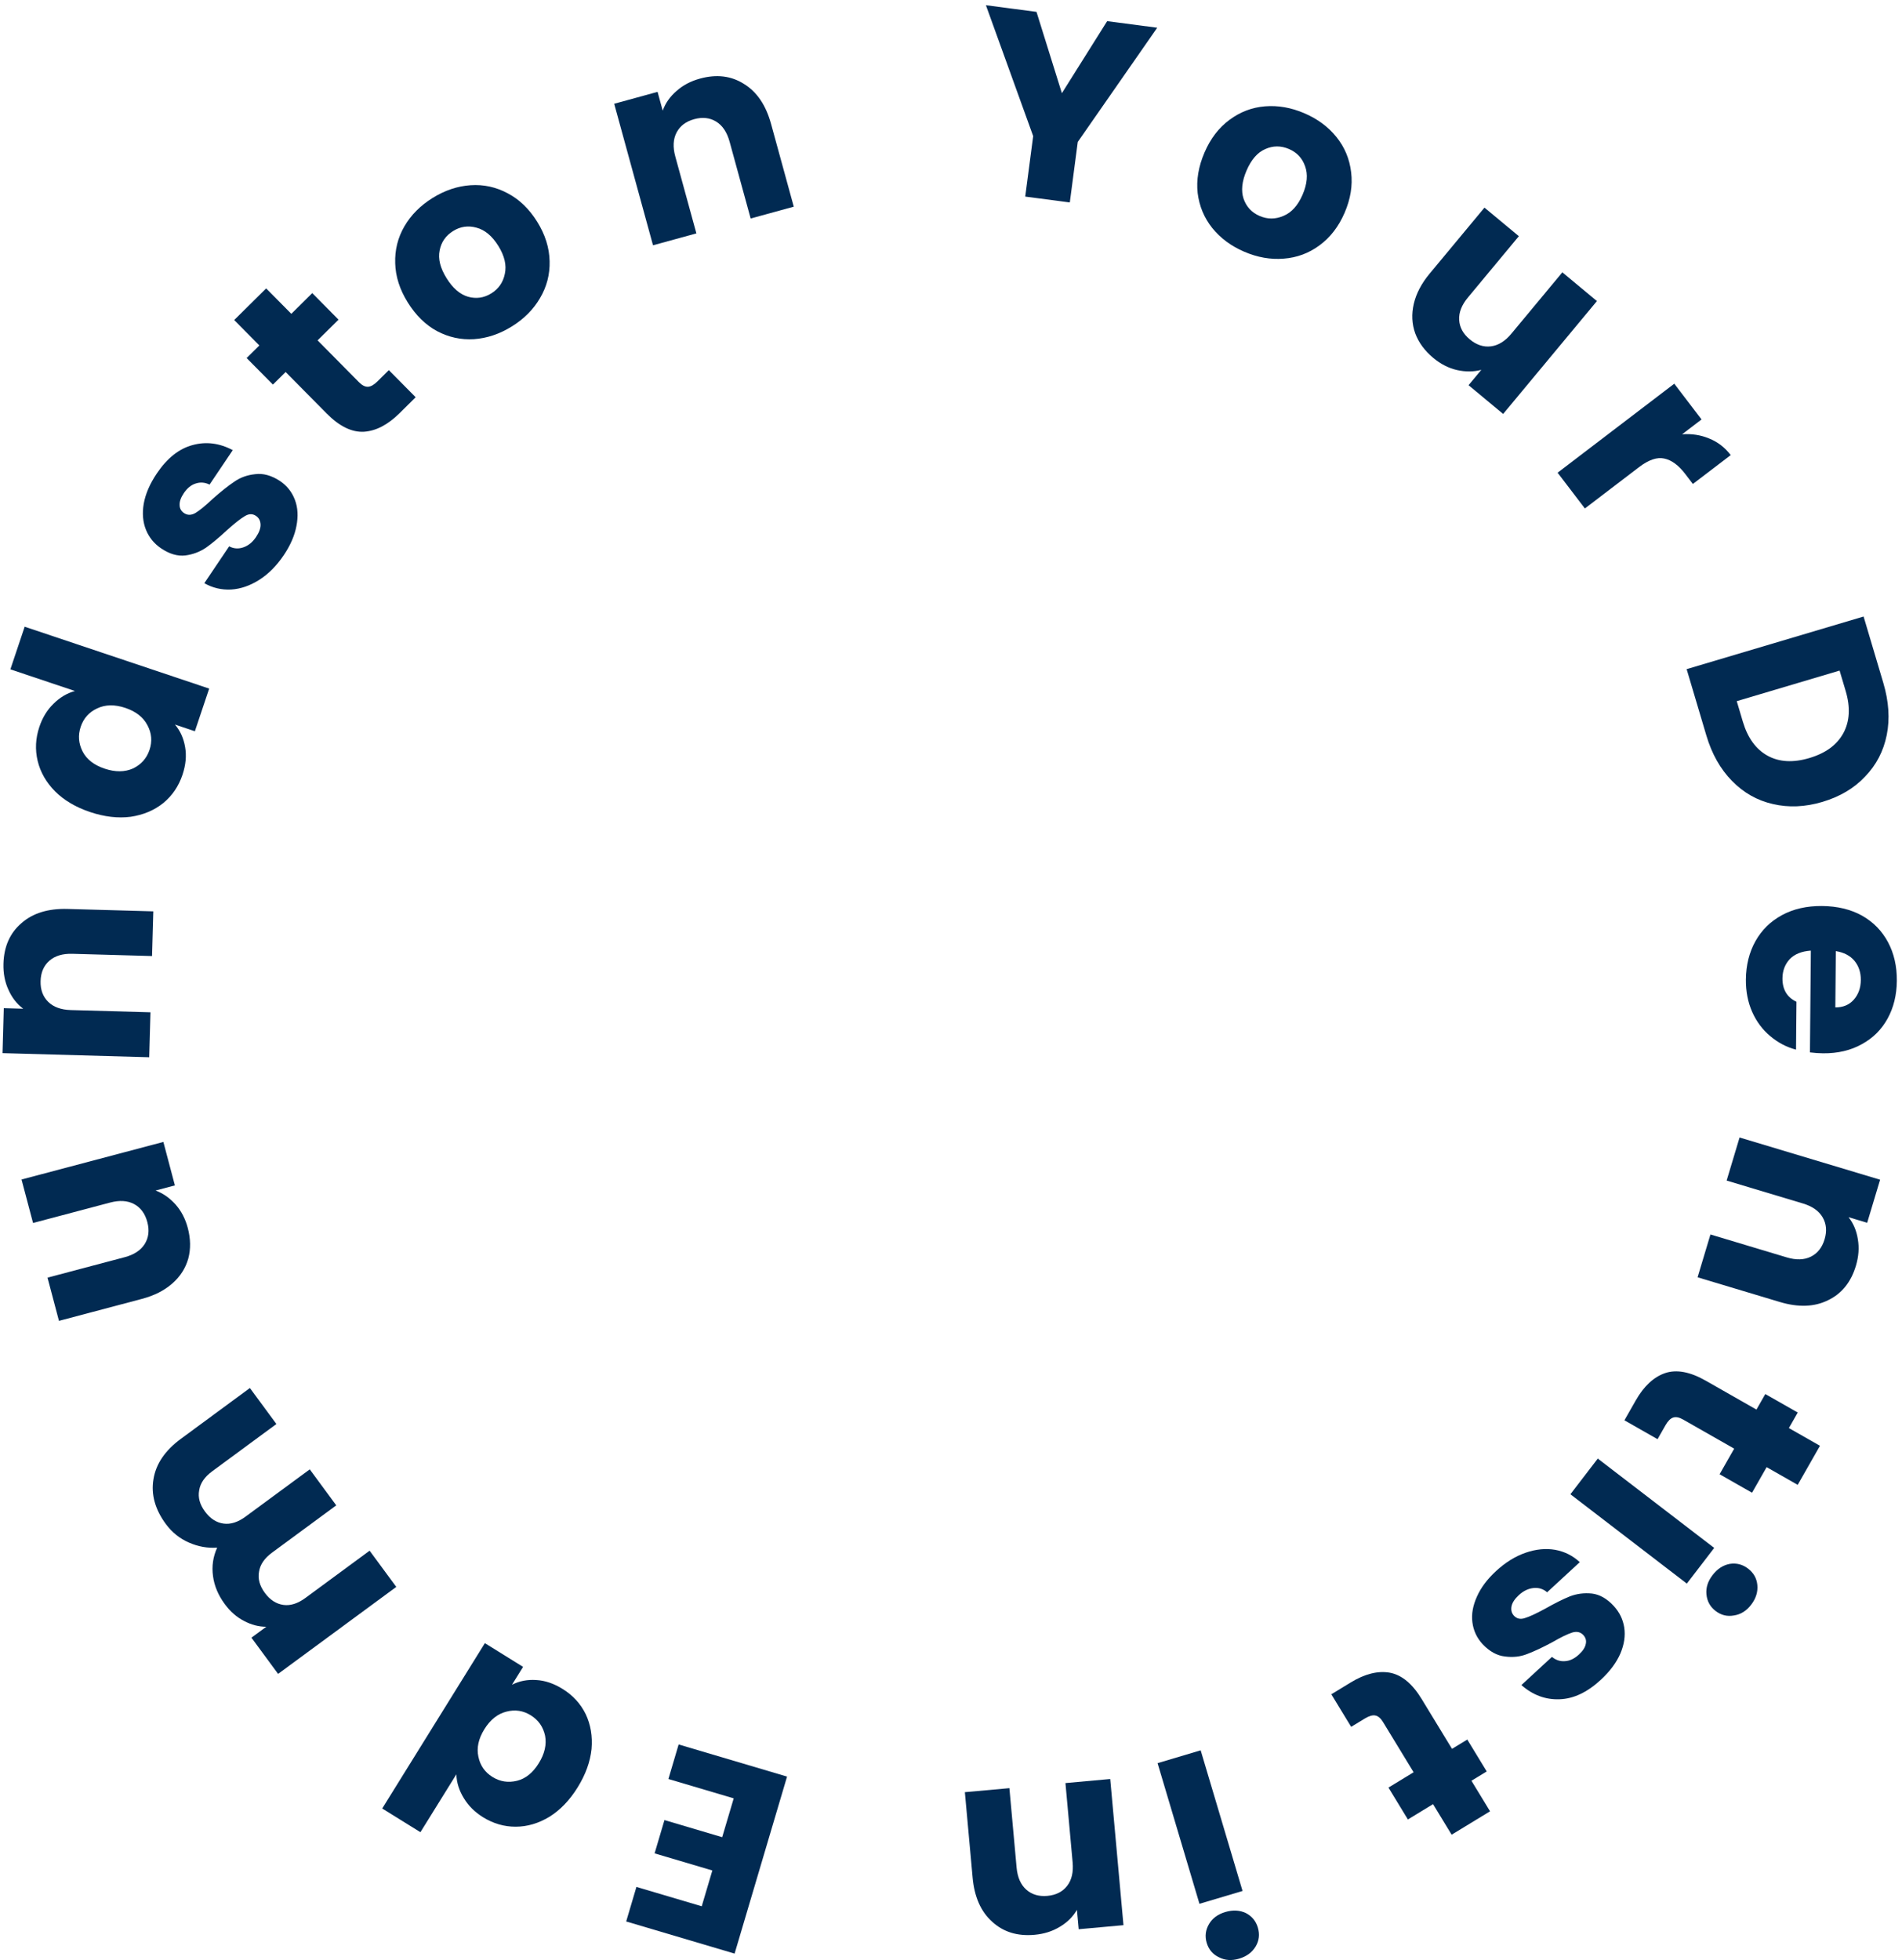 <?xml version="1.0" encoding="UTF-8"?> <svg xmlns="http://www.w3.org/2000/svg" width="230" height="237" viewBox="0 0 230 237" fill="none"><path d="M139.937 3.353L130.328 17.165L129.367 24.48L123.976 23.771L124.937 16.457L119.222 0.631L125.339 1.435L128.409 11.268L133.883 2.558L139.937 3.353Z" fill="#012A52"></path><path d="M150.465 30.439C148.868 29.752 147.573 28.791 146.581 27.557C145.608 26.331 145.024 24.926 144.828 23.342C144.652 21.766 144.928 20.131 145.656 18.436C146.377 16.762 147.379 15.45 148.663 14.502C149.956 13.535 151.392 12.987 152.97 12.858C154.549 12.729 156.137 13.008 157.734 13.695C159.331 14.382 160.625 15.342 161.618 16.577C162.61 17.811 163.2 19.23 163.387 20.834C163.583 22.418 163.321 24.047 162.6 25.722C161.88 27.397 160.864 28.714 159.552 29.673C158.267 30.621 156.826 31.155 155.228 31.275C153.649 31.404 152.062 31.125 150.465 30.439ZM152.324 26.115C153.278 26.525 154.237 26.522 155.201 26.106C156.184 25.698 156.956 24.841 157.517 23.537C158.078 22.232 158.178 21.086 157.818 20.1C157.477 19.123 156.829 18.429 155.874 18.019C154.901 17.6 153.942 17.603 152.998 18.028C152.062 18.433 151.309 19.298 150.74 20.622C150.178 21.927 150.059 23.064 150.381 24.033C150.722 25.011 151.37 25.705 152.324 26.115Z" fill="#012A52"></path><path d="M193.109 36.404L181.769 50.052L177.586 46.576L179.131 44.718C178.206 44.968 177.22 44.977 176.175 44.742C175.159 44.505 174.211 44.02 173.331 43.288C172.287 42.421 171.556 41.428 171.136 40.307C170.73 39.17 170.673 37.979 170.964 36.733C171.255 35.486 171.896 34.268 172.885 33.078L179.51 25.104L183.668 28.559L177.51 35.97C176.751 36.883 176.398 37.789 176.451 38.687C176.504 39.586 176.93 40.367 177.729 41.031C178.544 41.708 179.398 41.99 180.291 41.878C181.184 41.765 182.01 41.253 182.769 40.34L188.927 32.929L193.109 36.404Z" fill="#012A52"></path><path d="M203.409 52.512C204.57 52.426 205.659 52.595 206.676 53.019C207.709 53.431 208.58 54.1 209.287 55.027L204.711 58.518L203.804 57.33C202.981 56.251 202.128 55.622 201.245 55.443C200.378 55.25 199.363 55.598 198.2 56.485L191.652 61.481L188.354 57.157L202.462 46.395L205.76 50.718L203.409 52.512Z" fill="#012A52"></path><path d="M227.738 82.564C228.408 84.82 228.547 86.924 228.155 88.876C227.762 90.829 226.889 92.504 225.535 93.901C224.207 95.313 222.487 96.334 220.374 96.962C218.281 97.584 216.282 97.669 214.379 97.218C212.481 96.787 210.832 95.851 209.43 94.41C208.034 92.989 207.004 91.161 206.34 88.925L203.957 80.909L225.355 74.547L227.738 82.564ZM210.751 87.249C211.337 89.22 212.332 90.594 213.735 91.371C215.138 92.148 216.826 92.244 218.797 91.658C220.768 91.072 222.139 90.067 222.91 88.644C223.681 87.22 223.774 85.523 223.188 83.552L222.454 81.083L210.017 84.78L210.751 87.249Z" fill="#012A52"></path><path d="M220.457 127.36C219.948 127.355 219.418 127.319 218.868 127.25L218.977 114.944C217.874 115.019 217.023 115.361 216.424 115.971C215.846 116.602 215.553 117.373 215.545 118.285C215.533 119.641 216.097 120.59 217.237 121.13L217.185 126.917C216.022 126.61 214.977 126.06 214.052 125.267C213.126 124.496 212.403 123.525 211.883 122.354C211.364 121.184 211.11 119.877 211.123 118.436C211.139 116.698 211.523 115.153 212.277 113.803C213.031 112.453 214.101 111.403 215.486 110.652C216.87 109.901 218.485 109.534 220.329 109.55C222.174 109.566 223.781 109.952 225.153 110.706C226.524 111.481 227.574 112.551 228.304 113.914C229.034 115.277 229.391 116.839 229.376 118.598C229.36 120.316 228.986 121.839 228.254 123.168C227.521 124.497 226.484 125.527 225.141 126.257C223.799 127.008 222.238 127.376 220.457 127.36ZM221.937 121.808C222.87 121.816 223.615 121.505 224.172 120.874C224.729 120.243 225.011 119.45 225.02 118.496C225.028 117.585 224.77 116.808 224.245 116.168C223.721 115.548 222.972 115.16 221.998 115.003L221.937 121.808Z" fill="#012A52"></path><path d="M224.425 153.054C223.827 155.044 222.702 156.432 221.049 157.219C219.41 158.033 217.463 158.102 215.21 157.425L205.281 154.443L206.836 149.265L216.064 152.037C217.201 152.378 218.173 152.349 218.979 151.949C219.785 151.55 220.338 150.852 220.637 149.857C220.936 148.862 220.859 147.976 220.406 147.198C219.954 146.42 219.159 145.861 218.022 145.519L208.794 142.748L210.358 137.54L227.352 142.644L225.788 147.852L223.534 147.175C224.127 147.928 224.502 148.816 224.66 149.837C224.839 150.865 224.76 151.937 224.425 153.054Z" fill="#012A52"></path><path d="M200.44 174.018L196.434 171.735L197.804 169.331C198.78 167.618 199.955 166.519 201.33 166.034C202.723 165.559 204.368 165.862 206.265 166.943L212.399 170.438L213.47 168.56L217.393 170.795L216.322 172.674L220.08 174.816L217.387 179.54L213.63 177.399L211.866 180.493L207.943 178.257L209.707 175.163L203.518 171.636C203.057 171.373 202.663 171.295 202.334 171.401C202.006 171.506 201.694 171.817 201.4 172.333L200.44 174.018Z" fill="#012A52"></path><path d="M207.089 190.457C207.669 189.7 208.366 189.246 209.177 189.094C209.993 188.971 210.728 189.161 211.384 189.665C212.057 190.181 212.431 190.842 212.507 191.649C212.587 192.485 212.337 193.282 211.756 194.038C211.188 194.779 210.497 195.21 209.681 195.332C208.869 195.484 208.127 195.303 207.455 194.786C206.799 194.283 206.431 193.613 206.351 192.777C206.275 191.971 206.521 191.197 207.089 190.457ZM203.98 191.479L189.902 180.677L193.212 176.363L207.29 187.165L203.98 191.479Z" fill="#012A52"></path><path d="M180.909 189.965C182.046 188.915 183.239 188.176 184.487 187.746C185.734 187.316 186.924 187.199 188.056 187.395C189.203 187.606 190.196 188.104 191.034 188.888L187.084 192.532C186.621 192.123 186.072 191.951 185.44 192.015C184.807 192.08 184.218 192.364 183.672 192.867C183.174 193.327 182.878 193.772 182.786 194.204C182.692 194.665 182.789 195.052 183.077 195.363C183.422 195.737 183.868 195.83 184.416 195.642C184.978 195.47 185.796 195.09 186.87 194.503C188.006 193.859 188.993 193.366 189.832 193.025C190.686 192.7 191.575 192.585 192.502 192.683C193.442 192.796 194.322 193.296 195.142 194.184C195.831 194.932 196.254 195.797 196.41 196.779C196.564 197.79 196.409 198.841 195.945 199.933C195.465 201.039 194.672 202.102 193.566 203.123C191.93 204.632 190.27 205.413 188.588 205.465C186.89 205.531 185.353 204.959 183.976 203.749L187.669 200.342C188.148 200.736 188.682 200.908 189.269 200.856C189.84 200.819 190.399 200.549 190.944 200.046C191.412 199.615 191.684 199.191 191.761 198.774C191.852 198.373 191.754 198.016 191.466 197.704C191.121 197.33 190.668 197.23 190.106 197.402C189.528 197.589 188.732 197.977 187.718 198.566C186.522 199.208 185.505 199.684 184.668 199.996C183.844 200.323 182.955 200.422 182 200.293C181.044 200.195 180.141 199.701 179.292 198.811C178.588 198.048 178.173 197.161 178.049 196.151C177.923 195.17 178.108 194.135 178.602 193.045C179.08 191.969 179.849 190.942 180.909 189.965Z" fill="#012A52"></path><path d="M163.39 208.801L160.991 204.863L163.353 203.424C165.037 202.398 166.598 202.006 168.036 202.247C169.484 202.506 170.777 203.568 171.913 205.433L175.586 211.462L177.433 210.337L179.782 214.193L177.935 215.318L180.185 219.012L175.541 221.841L173.291 218.147L170.25 220L167.9 216.144L170.942 214.291L167.236 208.208C166.96 207.755 166.653 207.495 166.314 207.429C165.976 207.362 165.553 207.483 165.046 207.792L163.39 208.801Z" fill="#012A52"></path><path d="M148.162 231.193C149.076 230.921 149.907 230.961 150.653 231.314C151.386 231.693 151.87 232.279 152.106 233.071C152.348 233.884 152.263 234.639 151.852 235.337C151.426 236.061 150.756 236.559 149.841 236.832C148.947 237.098 148.134 237.041 147.402 236.662C146.655 236.31 146.161 235.727 145.919 234.914C145.683 234.122 145.778 233.363 146.204 232.639C146.615 231.942 147.268 231.46 148.162 231.193ZM145.045 230.197L139.98 213.191L145.191 211.639L150.256 228.645L145.045 230.197Z" fill="#012A52"></path><path d="M125.106 233.945C123.037 234.133 121.328 233.607 119.981 232.366C118.615 231.149 117.826 229.368 117.614 227.025L116.678 216.7L122.062 216.213L122.932 225.809C123.039 226.991 123.428 227.882 124.1 228.481C124.771 229.08 125.624 229.332 126.659 229.239C127.693 229.145 128.487 228.743 129.04 228.033C129.593 227.323 129.816 226.377 129.709 225.195L128.84 215.599L134.255 215.108L135.856 232.78L130.441 233.271L130.228 230.927C129.75 231.758 129.067 232.437 128.178 232.965C127.291 233.513 126.267 233.84 125.106 233.945Z" fill="#012A52"></path><path d="M84.857 230.496L86.14 226.167L79.157 224.098L80.35 220.073L87.332 222.142L88.724 217.447L80.827 215.107L82.065 210.93L95.175 214.815L88.832 236.219L75.722 232.333L76.96 228.156L84.857 230.496Z" fill="#012A52"></path><path d="M69.849 216.125C68.887 217.674 67.754 218.855 66.451 219.668C65.13 220.469 63.769 220.872 62.369 220.876C60.969 220.88 59.648 220.497 58.405 219.725C57.415 219.11 56.643 218.343 56.089 217.426C55.518 216.497 55.217 215.536 55.184 214.543L50.84 221.54L46.22 218.672L58.633 198.68L63.253 201.549L61.911 203.71C62.791 203.258 63.77 203.068 64.849 203.139C65.91 203.198 66.971 203.558 68.034 204.218C69.277 204.99 70.207 206.004 70.824 207.26C71.43 208.535 71.666 209.942 71.534 211.482C71.372 213.028 70.81 214.576 69.849 216.125ZM58.573 209.086C57.857 210.239 57.617 211.35 57.851 212.419C58.068 213.476 58.635 214.29 59.554 214.861C60.472 215.431 61.463 215.584 62.525 215.321C63.558 215.064 64.432 214.359 65.148 213.206C65.864 212.054 66.119 210.939 65.913 209.864C65.679 208.795 65.102 207.975 64.184 207.405C63.265 206.834 62.284 206.686 61.24 206.961C60.178 207.225 59.289 207.933 58.573 209.086Z" fill="#012A52"></path><path d="M20.054 184.277C18.747 182.501 18.248 180.696 18.557 178.863C18.853 177.013 19.958 175.384 21.87 173.977L30.219 167.831L33.424 172.185L25.664 177.897C24.742 178.575 24.215 179.345 24.085 180.204C23.924 181.059 24.158 181.914 24.787 182.767C25.415 183.621 26.167 184.107 27.044 184.225C27.891 184.339 28.776 184.056 29.698 183.378L37.458 177.666L40.662 182.02L32.902 187.731C31.98 188.41 31.454 189.179 31.323 190.039C31.163 190.894 31.397 191.748 32.025 192.602C32.654 193.455 33.406 193.941 34.283 194.059C35.13 194.173 36.014 193.891 36.936 193.212L44.696 187.5L47.92 191.88L33.629 202.398L30.405 198.019L32.198 196.699C31.274 196.695 30.377 196.46 29.508 195.995C28.621 195.541 27.845 194.862 27.179 193.957C26.387 192.882 25.914 191.756 25.759 190.58C25.592 189.387 25.759 188.237 26.261 187.131C25.111 187.214 23.975 187.011 22.851 186.521C21.728 186.032 20.795 185.284 20.054 184.277Z" fill="#012A52"></path><path d="M2.603 142.619L19.756 138.076L21.149 143.333L18.812 143.951C19.712 144.283 20.519 144.848 21.235 145.645C21.924 146.428 22.416 147.372 22.709 148.479C23.056 149.79 23.076 151.024 22.768 152.18C22.44 153.342 21.796 154.346 20.836 155.192C19.876 156.039 18.648 156.66 17.152 157.056L7.13 159.711L5.746 154.485L15.06 152.018C16.208 151.714 17.021 151.181 17.499 150.418C17.977 149.655 18.082 148.772 17.817 147.768C17.545 146.743 17.013 146.018 16.22 145.592C15.428 145.166 14.457 145.105 13.31 145.409L3.996 147.876L2.603 142.619Z" fill="#012A52"></path><path d="M0.418 116.527C0.476 114.45 1.201 112.816 2.591 111.625C3.962 110.412 5.823 109.838 8.175 109.904L18.538 110.195L18.386 115.599L8.755 115.329C7.568 115.295 6.637 115.577 5.963 116.173C5.289 116.769 4.937 117.586 4.908 118.625C4.879 119.663 5.185 120.499 5.824 121.132C6.464 121.765 7.377 122.098 8.564 122.131L18.195 122.401L18.043 127.837L0.306 127.34L0.458 121.904L2.81 121.97C2.042 121.397 1.448 120.638 1.029 119.693C0.589 118.748 0.385 117.692 0.418 116.527Z" fill="#012A52"></path><path d="M10.897 98.188C9.168 97.608 7.759 96.777 6.668 95.696C5.584 94.594 4.879 93.363 4.553 92.001C4.227 90.64 4.297 89.266 4.762 87.879C5.133 86.773 5.701 85.846 6.466 85.096C7.239 84.327 8.105 83.812 9.064 83.553L1.255 80.933L2.984 75.778L25.295 83.261L23.566 88.417L21.154 87.608C21.796 88.36 22.206 89.269 22.386 90.335C22.571 91.381 22.465 92.497 22.067 93.683C21.602 95.07 20.829 96.208 19.748 97.098C18.647 97.981 17.332 98.535 15.803 98.76C14.261 98.958 12.625 98.767 10.897 98.188ZM15.154 85.595C13.868 85.164 12.731 85.185 11.745 85.659C10.765 86.113 10.104 86.853 9.76 87.878C9.416 88.903 9.494 89.902 9.995 90.875C10.483 91.821 11.37 92.51 12.656 92.942C13.943 93.373 15.086 93.365 16.085 92.918C17.072 92.444 17.737 91.694 18.081 90.669C18.425 89.644 18.343 88.655 17.835 87.702C17.334 86.729 16.44 86.027 15.154 85.595Z" fill="#012A52"></path><path d="M34.313 67.132C33.448 68.415 32.458 69.41 31.344 70.116C30.229 70.822 29.098 71.211 27.951 71.282C26.787 71.341 25.706 71.086 24.709 70.516L27.712 66.059C28.257 66.35 28.83 66.391 29.431 66.182C30.032 65.974 30.539 65.561 30.954 64.946C31.333 64.383 31.518 63.882 31.508 63.441C31.493 62.97 31.309 62.616 30.957 62.38C30.535 62.095 30.08 62.108 29.59 62.417C29.083 62.714 28.375 63.273 27.465 64.091C26.509 64.98 25.661 65.688 24.924 66.213C24.169 66.727 23.329 67.044 22.406 67.163C21.464 67.27 20.493 66.986 19.49 66.311C18.646 65.742 18.036 64.998 17.658 64.079C17.274 63.131 17.182 62.072 17.382 60.903C17.594 59.716 18.12 58.499 18.961 57.25C20.204 55.404 21.639 54.261 23.264 53.822C24.901 53.366 26.528 53.568 28.147 54.428L25.34 58.595C24.783 58.322 24.224 58.278 23.665 58.464C23.117 58.632 22.636 59.023 22.221 59.639C21.866 60.166 21.699 60.641 21.721 61.065C21.725 61.477 21.902 61.801 22.254 62.038C22.676 62.322 23.14 62.315 23.648 62.018C24.167 61.703 24.851 61.142 25.702 60.334C26.718 59.434 27.597 58.735 28.34 58.239C29.066 57.731 29.908 57.429 30.867 57.334C31.82 57.209 32.813 57.482 33.844 58.151C34.706 58.731 35.314 59.499 35.668 60.453C36.016 61.378 36.076 62.428 35.847 63.602C35.629 64.76 35.118 65.936 34.313 67.132Z" fill="#012A52"></path><path d="M47.02 44.754L50.263 48.032L48.297 49.978C46.895 51.364 45.467 52.106 44.013 52.204C42.543 52.286 41.04 51.551 39.504 49.999L34.539 44.981L33.002 46.502L29.825 43.292L31.363 41.771L28.32 38.697L32.186 34.872L35.228 37.946L37.759 35.441L40.935 38.651L38.404 41.156L43.414 46.219C43.787 46.596 44.146 46.778 44.491 46.765C44.836 46.751 45.219 46.536 45.641 46.119L47.02 44.754Z" fill="#012A52"></path><path d="M61.894 39.472C60.418 40.389 58.889 40.902 57.309 41.01C55.747 41.107 54.261 40.783 52.849 40.038C51.455 39.282 50.272 38.12 49.298 36.553C48.336 35.005 47.834 33.433 47.79 31.837C47.736 30.224 48.108 28.732 48.904 27.364C49.701 25.995 50.838 24.852 52.314 23.934C53.791 23.017 55.319 22.504 56.899 22.396C58.479 22.287 59.981 22.615 61.404 23.378C62.815 24.123 64.002 25.27 64.964 26.819C65.927 28.367 66.426 29.954 66.462 31.579C66.505 33.175 66.119 34.662 65.304 36.042C64.507 37.411 63.371 38.554 61.894 39.472ZM59.41 35.474C60.293 34.926 60.839 34.137 61.048 33.109C61.275 32.069 61.014 30.946 60.264 29.739C59.515 28.533 58.633 27.796 57.617 27.528C56.62 27.249 55.681 27.384 54.798 27.932C53.898 28.491 53.352 29.28 53.161 30.297C52.958 31.297 53.237 32.409 53.998 33.633C54.748 34.84 55.612 35.588 56.591 35.878C57.588 36.157 58.528 36.023 59.41 35.474Z" fill="#012A52"></path><path d="M84.649 9.503C86.653 8.953 88.427 9.17 89.971 10.153C91.531 11.11 92.622 12.723 93.244 14.993L95.987 24.99L90.773 26.42L88.225 17.128C87.91 15.983 87.37 15.175 86.603 14.704C85.837 14.233 84.952 14.135 83.951 14.409C82.949 14.684 82.238 15.22 81.819 16.016C81.4 16.813 81.348 17.783 81.662 18.928L84.211 28.221L78.966 29.659L74.272 12.547L79.517 11.108L80.139 13.378C80.463 12.475 81.016 11.686 81.798 11.01C82.574 10.313 83.524 9.811 84.649 9.503Z" fill="#012A52"></path></svg> 